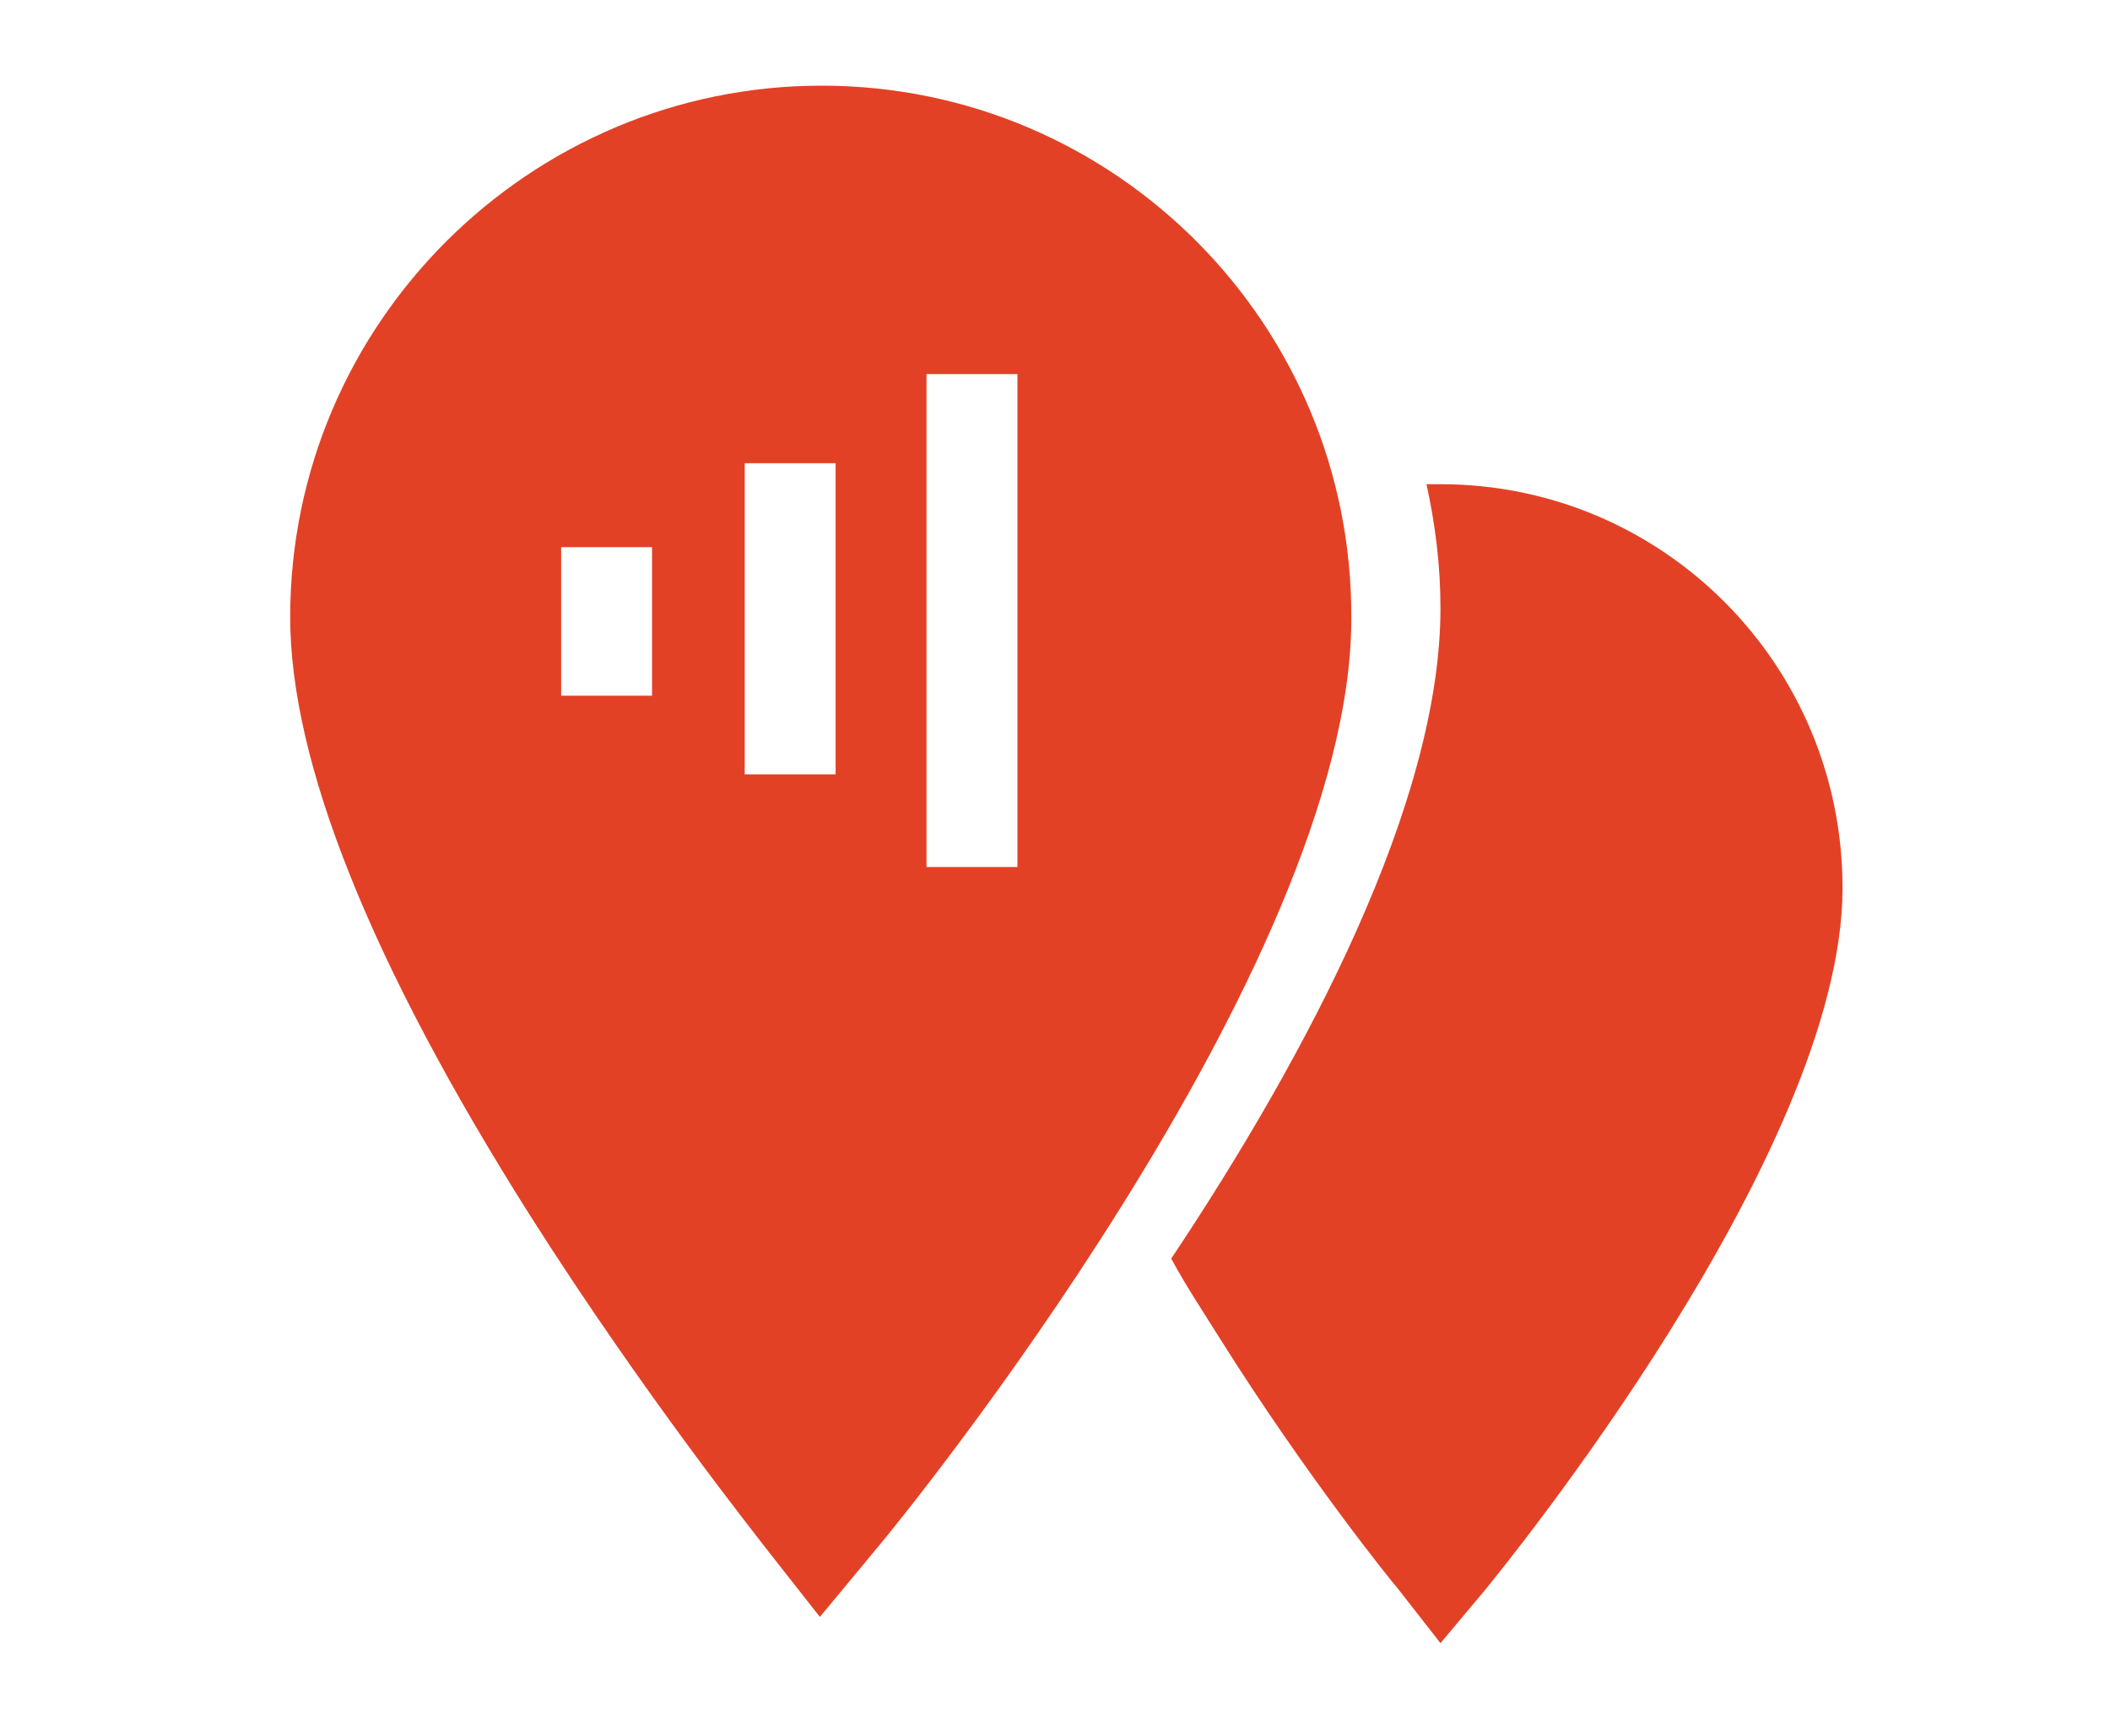 <?xml version="1.0" encoding="utf-8"?>
<!-- Generator: Adobe Illustrator 24.0.2, SVG Export Plug-In . SVG Version: 6.00 Build 0)  -->
<svg version="1.1" id="Layer_1" xmlns="http://www.w3.org/2000/svg" xmlns:xlink="http://www.w3.org/1999/xlink" x="0px" y="0px"
	 viewBox="0 0 120.7 99.3" style="enable-background:new 0 0 120.7 99.3;" xml:space="preserve">
<style type="text/css">
	.st0{fill:#E34126;}
</style>
<g>
	<path class="st0" d="M82.4,27.7c-0.3,0-0.5,0-0.8,0c0.5,2.3,0.8,4.6,0.8,7.1c0,11.1-7.6,25.5-15.4,37.2c0.8,1.5,1.8,3,2.8,4.6
		c4.9,7.8,9.9,14,10.1,14.2l2.5,3.2l2.6-3.1c0.8-1,20.4-24.9,20.4-40.1C105.4,38,95.1,27.7,82.4,27.7z"/>
</g>
<path class="st0" d="M47,4.9c-16.7,0-30.4,13.6-30.4,30.4c0,8.3,4.6,19.8,13.7,34.2C36.9,79.9,43.4,88,43.6,88.3l3.3,4.2l3.4-4.1
	c1.1-1.3,27-33,27-53C77.4,18.6,63.8,4.9,47,4.9z M32.1,39.8l0-8.5l5.2,0l0,8.5L32.1,39.8z M47.8,44.3h-5.2V26.5h5.2V44.3z
	 M58.3,49.6H53V21.4h5.2V49.6z"/>
</svg>

